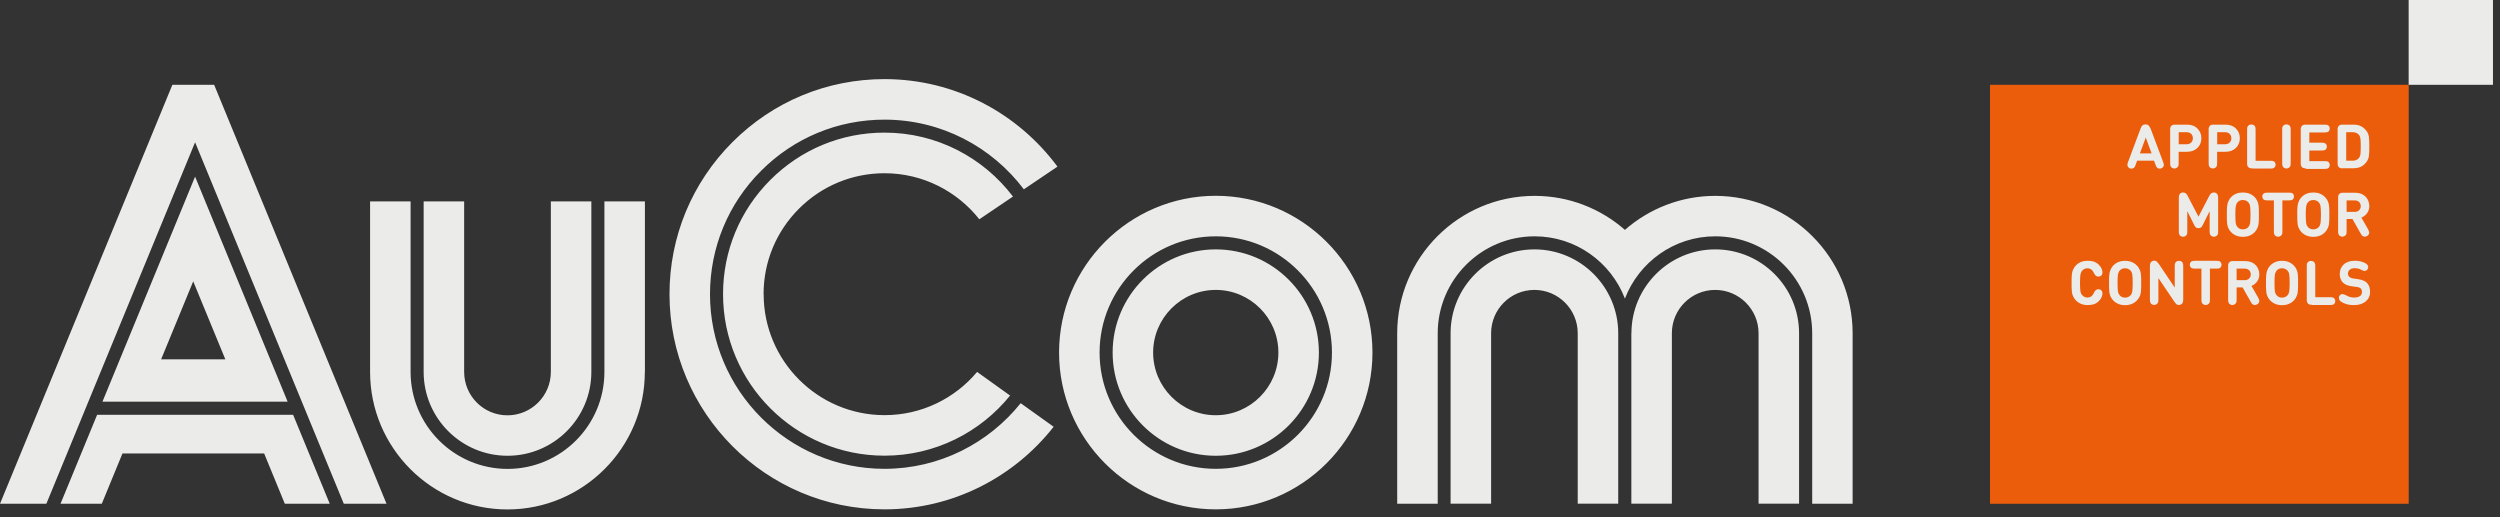 <svg width="174" height="36" viewBox="0 0 174 36" fill="none" xmlns="http://www.w3.org/2000/svg">
<rect x="0" y="0" width="174" height="36" fill="#333333" stroke="none"/>
<g clip-path="url(#clip0_1637_1019)">
<path d="M167.647 5.902H138.504V35.062H167.647V5.902Z" fill="#EB5D0B"/>
<path d="M173.51 0H167.642V5.902H173.51V0Z" fill="#EBEBEA"/>
<path d="M149.345 9.572L148.938 10.676H149.752L149.345 9.572ZM149.675 8.929L150.548 11.26C150.572 11.319 150.59 11.373 150.596 11.408C150.601 11.443 150.607 11.485 150.596 11.526C150.59 11.567 150.566 11.608 150.531 11.644C150.472 11.703 150.401 11.738 150.318 11.738C150.253 11.738 150.2 11.721 150.153 11.685C150.13 11.662 150.106 11.638 150.088 11.608C150.071 11.579 150.053 11.532 150.023 11.461L149.923 11.184H148.743L148.643 11.461C148.62 11.532 148.596 11.579 148.578 11.608C148.561 11.638 148.543 11.662 148.513 11.685C148.466 11.721 148.413 11.738 148.348 11.738C148.266 11.738 148.195 11.709 148.136 11.644C148.101 11.608 148.083 11.567 148.071 11.526C148.065 11.485 148.065 11.443 148.071 11.408C148.077 11.373 148.095 11.325 148.118 11.26L148.991 8.929C149.027 8.835 149.068 8.764 149.115 8.729C149.168 8.681 149.239 8.658 149.327 8.658C149.416 8.658 149.487 8.681 149.54 8.729C149.581 8.77 149.622 8.835 149.664 8.929" fill="#EBEBEA"/>
<path d="M151.639 10.039H152.188C152.324 10.039 152.43 9.997 152.506 9.921C152.583 9.844 152.624 9.744 152.624 9.62C152.624 9.496 152.583 9.395 152.506 9.319C152.43 9.242 152.318 9.201 152.188 9.201H151.639V10.039ZM151.085 11.591C151.067 11.555 151.056 11.52 151.05 11.491C151.05 11.455 151.044 11.408 151.044 11.331V9.035C151.044 8.994 151.044 8.965 151.044 8.941C151.044 8.917 151.056 8.888 151.067 8.852C151.079 8.817 151.097 8.788 151.126 8.758C151.15 8.734 151.185 8.711 151.221 8.699C151.256 8.687 151.286 8.681 151.309 8.675C151.333 8.675 151.362 8.675 151.404 8.675H152.217C152.524 8.675 152.766 8.764 152.943 8.947C153.126 9.13 153.214 9.354 153.214 9.62C153.214 9.885 153.126 10.115 152.943 10.293C152.76 10.475 152.518 10.564 152.217 10.564H151.634V11.325C151.634 11.396 151.634 11.449 151.628 11.485C151.628 11.52 151.61 11.55 151.592 11.585C151.569 11.626 151.533 11.662 151.492 11.685C151.445 11.709 151.398 11.727 151.339 11.727C151.28 11.727 151.232 11.715 151.185 11.685C151.138 11.662 151.103 11.626 151.085 11.585" fill="#EBEBEA"/>
<path d="M154.317 10.039H154.866C155.002 10.039 155.108 9.997 155.184 9.921C155.261 9.844 155.302 9.744 155.302 9.62C155.302 9.496 155.261 9.395 155.184 9.319C155.108 9.242 154.996 9.201 154.866 9.201H154.317V10.039ZM153.763 11.591C153.745 11.555 153.733 11.52 153.728 11.491C153.728 11.455 153.722 11.408 153.722 11.331V9.035C153.722 8.994 153.722 8.965 153.722 8.941C153.722 8.917 153.733 8.888 153.745 8.852C153.757 8.817 153.775 8.788 153.804 8.758C153.828 8.734 153.863 8.711 153.899 8.699C153.934 8.687 153.964 8.681 153.987 8.675C154.011 8.675 154.04 8.675 154.081 8.675H154.895C155.202 8.675 155.444 8.764 155.621 8.947C155.804 9.13 155.892 9.354 155.892 9.62C155.892 9.885 155.804 10.115 155.621 10.293C155.438 10.475 155.196 10.564 154.895 10.564H154.312V11.325C154.312 11.396 154.312 11.449 154.306 11.485C154.306 11.52 154.288 11.55 154.27 11.585C154.247 11.626 154.211 11.662 154.17 11.685C154.123 11.709 154.076 11.727 154.017 11.727C153.958 11.727 153.91 11.715 153.863 11.685C153.816 11.662 153.781 11.626 153.763 11.585" fill="#EBEBEA"/>
<path d="M156.759 11.715C156.718 11.715 156.688 11.715 156.665 11.715C156.641 11.715 156.612 11.703 156.576 11.691C156.541 11.679 156.511 11.662 156.482 11.632C156.458 11.608 156.435 11.573 156.423 11.538C156.411 11.502 156.405 11.473 156.399 11.449C156.399 11.426 156.399 11.39 156.399 11.355V9.059C156.399 8.988 156.399 8.935 156.405 8.9C156.405 8.864 156.423 8.835 156.441 8.799C156.464 8.758 156.5 8.723 156.541 8.699C156.588 8.675 156.641 8.664 156.694 8.664C156.747 8.664 156.801 8.675 156.848 8.699C156.895 8.723 156.93 8.758 156.948 8.799C156.966 8.835 156.977 8.87 156.983 8.9C156.983 8.935 156.989 8.988 156.989 9.059V11.19H158.021C158.134 11.19 158.21 11.201 158.251 11.225C158.287 11.243 158.322 11.278 158.346 11.319C158.369 11.361 158.381 11.408 158.381 11.461C158.381 11.514 158.369 11.561 158.346 11.603C158.322 11.644 158.293 11.673 158.251 11.697C158.21 11.721 158.128 11.732 158.021 11.732H156.759V11.715Z" fill="#EBEBEA"/>
<path d="M159.431 9.053V11.325C159.431 11.396 159.431 11.449 159.425 11.485C159.425 11.52 159.408 11.55 159.39 11.585C159.366 11.626 159.331 11.662 159.29 11.685C159.242 11.709 159.195 11.727 159.136 11.727C159.077 11.727 159.03 11.715 158.983 11.685C158.936 11.662 158.9 11.626 158.883 11.585C158.865 11.55 158.853 11.514 158.847 11.485C158.847 11.449 158.841 11.402 158.841 11.325V9.053C158.841 8.982 158.841 8.929 158.847 8.894C158.847 8.858 158.865 8.829 158.883 8.793C158.906 8.752 158.942 8.717 158.983 8.693C159.03 8.67 159.083 8.658 159.136 8.658C159.189 8.658 159.242 8.67 159.29 8.693C159.337 8.717 159.372 8.752 159.39 8.793C159.408 8.829 159.419 8.864 159.425 8.894C159.425 8.929 159.431 8.982 159.431 9.053Z" fill="#EBEBEA"/>
<path d="M160.493 11.715C160.452 11.715 160.422 11.715 160.398 11.715C160.375 11.715 160.345 11.703 160.31 11.691C160.275 11.679 160.245 11.662 160.216 11.632C160.192 11.608 160.168 11.573 160.157 11.538C160.145 11.502 160.139 11.473 160.133 11.449C160.133 11.426 160.133 11.39 160.133 11.355V9.035C160.133 8.994 160.133 8.965 160.133 8.941C160.133 8.917 160.145 8.888 160.157 8.852C160.168 8.817 160.186 8.788 160.216 8.758C160.239 8.734 160.275 8.711 160.31 8.699C160.345 8.687 160.375 8.681 160.398 8.675C160.422 8.675 160.452 8.675 160.493 8.675H161.79C161.903 8.675 161.979 8.687 162.021 8.711C162.056 8.729 162.091 8.764 162.115 8.805C162.138 8.847 162.15 8.894 162.15 8.947C162.15 9 162.138 9.047 162.115 9.089C162.091 9.13 162.062 9.159 162.021 9.183C161.979 9.207 161.897 9.218 161.79 9.218H160.729V9.932H161.59C161.702 9.932 161.779 9.944 161.82 9.968C161.855 9.986 161.891 10.021 161.914 10.062C161.938 10.104 161.95 10.151 161.95 10.204C161.95 10.257 161.938 10.304 161.914 10.346C161.891 10.387 161.861 10.416 161.82 10.44C161.779 10.464 161.696 10.475 161.59 10.475H160.729V11.213H161.79C161.903 11.213 161.979 11.225 162.021 11.248C162.056 11.266 162.091 11.302 162.115 11.343C162.138 11.384 162.15 11.431 162.15 11.485C162.15 11.538 162.138 11.585 162.115 11.626C162.091 11.668 162.062 11.697 162.021 11.721C161.979 11.744 161.897 11.756 161.79 11.756H160.493V11.715Z" fill="#EBEBEA"/>
<path d="M163.295 9.201V11.184H163.743C163.938 11.184 164.085 11.119 164.185 10.995C164.238 10.93 164.274 10.841 164.286 10.735C164.297 10.629 164.309 10.446 164.309 10.192C164.309 9.938 164.303 9.755 164.286 9.649C164.268 9.543 164.238 9.454 164.185 9.39C164.085 9.266 163.938 9.201 163.743 9.201H163.295ZM163.059 11.715C163.017 11.715 162.988 11.715 162.964 11.715C162.941 11.715 162.911 11.703 162.876 11.691C162.841 11.679 162.811 11.662 162.782 11.632C162.758 11.608 162.734 11.573 162.723 11.538C162.711 11.502 162.705 11.473 162.699 11.449C162.699 11.426 162.699 11.39 162.699 11.355V9.035C162.699 8.994 162.699 8.965 162.699 8.941C162.699 8.917 162.711 8.888 162.723 8.852C162.734 8.817 162.752 8.788 162.782 8.758C162.805 8.734 162.841 8.711 162.876 8.699C162.911 8.687 162.941 8.681 162.964 8.675C162.988 8.675 163.023 8.675 163.059 8.675H163.796C164.003 8.675 164.179 8.711 164.321 8.782C164.468 8.852 164.592 8.965 164.71 9.118C164.799 9.236 164.852 9.372 164.875 9.519C164.899 9.667 164.905 9.897 164.905 10.192C164.905 10.487 164.893 10.717 164.875 10.865C164.852 11.012 164.799 11.148 164.71 11.266C164.598 11.42 164.468 11.532 164.321 11.603C164.179 11.673 164.003 11.709 163.796 11.709H163.059V11.715Z" fill="#EBEBEA"/>
<path d="M153.173 15.834C153.132 15.864 153.079 15.881 153.008 15.881C152.937 15.881 152.884 15.864 152.843 15.834C152.802 15.805 152.76 15.746 152.725 15.675L152.235 14.695V16.076C152.235 16.147 152.235 16.2 152.229 16.235C152.229 16.271 152.212 16.3 152.194 16.336C152.17 16.377 152.135 16.413 152.094 16.436C152.047 16.46 151.999 16.477 151.94 16.477C151.881 16.477 151.834 16.466 151.787 16.436C151.74 16.413 151.704 16.377 151.687 16.336C151.669 16.3 151.657 16.265 151.651 16.235C151.651 16.2 151.646 16.153 151.646 16.076V13.768C151.646 13.639 151.675 13.538 151.734 13.479C151.787 13.426 151.852 13.397 151.935 13.397C152.005 13.397 152.064 13.414 152.111 13.444C152.165 13.479 152.218 13.538 152.259 13.627L153.014 15.079L153.769 13.627C153.816 13.538 153.863 13.479 153.916 13.444C153.964 13.409 154.023 13.397 154.093 13.397C154.17 13.397 154.241 13.426 154.294 13.479C154.353 13.538 154.382 13.633 154.382 13.768V16.076C154.382 16.147 154.382 16.2 154.376 16.235C154.376 16.271 154.359 16.3 154.341 16.336C154.317 16.377 154.282 16.413 154.241 16.436C154.194 16.46 154.14 16.477 154.087 16.477C154.034 16.477 153.981 16.466 153.934 16.436C153.887 16.413 153.851 16.377 153.834 16.336C153.816 16.3 153.804 16.265 153.798 16.235C153.798 16.2 153.792 16.153 153.792 16.076V14.695L153.303 15.675C153.268 15.752 153.226 15.805 153.185 15.834" fill="#EBEBEA"/>
<path d="M156.105 13.922C155.945 13.922 155.816 13.975 155.727 14.087C155.668 14.152 155.633 14.241 155.609 14.353C155.591 14.465 155.58 14.66 155.58 14.943C155.58 15.226 155.591 15.421 155.609 15.533C155.627 15.645 155.668 15.728 155.727 15.799C155.821 15.911 155.951 15.964 156.105 15.964C156.258 15.964 156.388 15.911 156.488 15.799C156.547 15.734 156.582 15.645 156.606 15.533C156.624 15.421 156.635 15.226 156.635 14.943C156.635 14.66 156.624 14.465 156.606 14.353C156.588 14.241 156.547 14.152 156.488 14.087C156.394 13.981 156.27 13.922 156.105 13.922ZM156.105 16.483C155.774 16.483 155.503 16.377 155.291 16.165C155.232 16.106 155.184 16.041 155.143 15.97C155.102 15.899 155.072 15.834 155.055 15.775C155.031 15.71 155.013 15.627 155.007 15.533C154.996 15.433 154.99 15.344 154.99 15.268C154.99 15.191 154.99 15.079 154.99 14.943C154.99 14.807 154.99 14.695 154.99 14.618C154.99 14.542 154.996 14.453 155.007 14.353C155.019 14.252 155.037 14.17 155.055 14.111C155.078 14.046 155.108 13.981 155.143 13.91C155.184 13.839 155.232 13.78 155.291 13.715C155.503 13.503 155.768 13.397 156.105 13.397C156.441 13.397 156.706 13.503 156.919 13.715C156.977 13.774 157.025 13.839 157.066 13.91C157.107 13.981 157.137 14.046 157.154 14.111C157.178 14.176 157.196 14.258 157.202 14.353C157.213 14.453 157.219 14.542 157.219 14.618C157.219 14.695 157.219 14.807 157.219 14.943C157.219 15.079 157.219 15.191 157.219 15.268C157.219 15.344 157.213 15.433 157.202 15.533C157.19 15.633 157.172 15.716 157.154 15.775C157.131 15.84 157.101 15.905 157.066 15.97C157.025 16.041 156.977 16.1 156.919 16.165C156.706 16.377 156.441 16.483 156.105 16.483Z" fill="#EBEBEA"/>
<path d="M159.301 13.946H158.853V16.076C158.853 16.147 158.853 16.2 158.847 16.235C158.847 16.271 158.83 16.3 158.812 16.336C158.788 16.377 158.753 16.413 158.712 16.436C158.664 16.46 158.611 16.477 158.558 16.477C158.505 16.477 158.452 16.466 158.405 16.436C158.358 16.413 158.322 16.377 158.305 16.336C158.287 16.3 158.275 16.265 158.269 16.235C158.269 16.2 158.263 16.153 158.263 16.076V13.946H157.815C157.703 13.946 157.626 13.934 157.585 13.91C157.55 13.893 157.514 13.857 157.491 13.816C157.467 13.774 157.455 13.727 157.455 13.674C157.455 13.621 157.467 13.574 157.491 13.538C157.514 13.497 157.544 13.468 157.585 13.444C157.626 13.42 157.709 13.409 157.815 13.409H159.307C159.419 13.409 159.496 13.42 159.537 13.444C159.573 13.462 159.608 13.497 159.626 13.538C159.649 13.58 159.661 13.627 159.661 13.674C159.661 13.721 159.649 13.774 159.626 13.816C159.602 13.857 159.573 13.887 159.537 13.91C159.496 13.934 159.414 13.946 159.307 13.946" fill="#EBEBEA"/>
<path d="M161.006 13.922C160.847 13.922 160.717 13.975 160.629 14.087C160.57 14.152 160.534 14.241 160.511 14.353C160.493 14.465 160.481 14.66 160.481 14.943C160.481 15.226 160.493 15.421 160.511 15.533C160.528 15.645 160.57 15.728 160.629 15.799C160.723 15.911 160.853 15.964 161.006 15.964C161.16 15.964 161.289 15.911 161.39 15.799C161.449 15.734 161.484 15.645 161.508 15.533C161.525 15.421 161.537 15.226 161.537 14.943C161.537 14.66 161.525 14.465 161.508 14.353C161.49 14.241 161.449 14.152 161.39 14.087C161.295 13.981 161.171 13.922 161.006 13.922ZM161.006 16.483C160.676 16.483 160.405 16.377 160.192 16.165C160.133 16.106 160.086 16.041 160.045 15.97C160.003 15.899 159.974 15.834 159.956 15.775C159.933 15.71 159.915 15.627 159.909 15.533C159.897 15.433 159.891 15.344 159.891 15.268C159.891 15.191 159.891 15.079 159.891 14.943C159.891 14.807 159.891 14.695 159.891 14.618C159.891 14.542 159.897 14.453 159.909 14.353C159.921 14.252 159.939 14.17 159.956 14.111C159.98 14.046 160.009 13.981 160.045 13.91C160.086 13.839 160.133 13.78 160.192 13.715C160.405 13.503 160.67 13.397 161.006 13.397C161.342 13.397 161.608 13.503 161.82 13.715C161.879 13.774 161.926 13.839 161.968 13.91C162.009 13.981 162.038 14.046 162.056 14.111C162.08 14.176 162.097 14.258 162.103 14.353C162.115 14.453 162.121 14.542 162.121 14.618C162.121 14.695 162.121 14.807 162.121 14.943C162.121 15.079 162.121 15.191 162.121 15.268C162.121 15.344 162.115 15.433 162.103 15.533C162.091 15.633 162.074 15.716 162.056 15.775C162.032 15.84 162.003 15.905 161.968 15.97C161.926 16.041 161.879 16.1 161.82 16.165C161.608 16.377 161.342 16.483 161.006 16.483Z" fill="#EBEBEA"/>
<path d="M163.324 14.748H163.884C164.014 14.748 164.114 14.713 164.191 14.636C164.268 14.565 164.309 14.465 164.309 14.347C164.309 14.229 164.268 14.129 164.191 14.058C164.114 13.981 164.008 13.946 163.884 13.946H163.324V14.748ZM163.324 15.244V16.07C163.324 16.141 163.324 16.194 163.318 16.23C163.318 16.265 163.3 16.294 163.283 16.33C163.259 16.371 163.224 16.407 163.182 16.43C163.135 16.454 163.088 16.471 163.029 16.471C162.97 16.471 162.923 16.46 162.876 16.43C162.829 16.407 162.793 16.371 162.775 16.33C162.758 16.294 162.746 16.259 162.74 16.23C162.74 16.194 162.734 16.147 162.734 16.07V13.774C162.734 13.733 162.734 13.704 162.734 13.68C162.734 13.656 162.746 13.627 162.758 13.591C162.77 13.556 162.787 13.527 162.817 13.497C162.84 13.473 162.876 13.45 162.911 13.438C162.946 13.426 162.976 13.42 163 13.414C163.023 13.414 163.053 13.414 163.094 13.414H163.92C164.067 13.414 164.209 13.438 164.333 13.485C164.456 13.533 164.563 13.603 164.645 13.686C164.728 13.768 164.793 13.869 164.834 13.981C164.881 14.093 164.905 14.211 164.905 14.341C164.905 14.524 164.858 14.683 164.757 14.825C164.663 14.967 164.527 15.073 164.35 15.144L164.804 15.934C164.863 16.041 164.899 16.123 164.899 16.176C164.899 16.224 164.887 16.271 164.863 16.318C164.84 16.365 164.799 16.401 164.751 16.424C164.698 16.454 164.645 16.471 164.592 16.471C164.539 16.471 164.498 16.46 164.456 16.436C164.415 16.413 164.386 16.383 164.368 16.359C164.35 16.33 164.321 16.288 164.291 16.23L163.731 15.244H163.318H163.324Z" fill="#EBEBEA"/>
<path d="M145.281 20.709C145.488 20.709 145.635 20.603 145.729 20.396C145.777 20.296 145.824 20.225 145.877 20.184C145.918 20.148 145.977 20.131 146.048 20.131C146.131 20.131 146.201 20.16 146.254 20.213C146.307 20.266 146.331 20.343 146.331 20.437C146.331 20.508 146.307 20.597 146.266 20.691C146.225 20.786 146.16 20.88 146.072 20.963C145.977 21.057 145.865 21.128 145.747 21.169C145.623 21.21 145.476 21.234 145.299 21.234C144.974 21.234 144.703 21.128 144.491 20.915C144.432 20.856 144.385 20.791 144.343 20.721C144.302 20.65 144.273 20.585 144.249 20.526C144.225 20.461 144.214 20.378 144.202 20.284C144.19 20.184 144.184 20.095 144.184 20.018C144.184 19.942 144.184 19.829 144.184 19.694C144.184 19.558 144.184 19.446 144.184 19.369C144.184 19.293 144.19 19.204 144.202 19.104C144.214 19.003 144.231 18.921 144.249 18.862C144.273 18.797 144.302 18.732 144.343 18.661C144.385 18.59 144.432 18.531 144.491 18.466C144.703 18.254 144.969 18.148 145.299 18.148C145.476 18.148 145.623 18.171 145.747 18.212C145.871 18.26 145.977 18.325 146.072 18.419C146.16 18.508 146.225 18.596 146.266 18.691C146.307 18.785 146.331 18.868 146.331 18.944C146.331 19.045 146.307 19.121 146.254 19.169C146.201 19.222 146.131 19.251 146.048 19.251C145.977 19.251 145.924 19.233 145.877 19.198C145.824 19.157 145.777 19.086 145.729 18.986C145.635 18.779 145.488 18.673 145.281 18.673C145.14 18.673 145.016 18.726 144.921 18.838C144.856 18.909 144.821 18.997 144.798 19.11C144.78 19.222 144.768 19.416 144.768 19.694C144.768 19.971 144.78 20.166 144.798 20.272C144.815 20.384 144.856 20.473 144.921 20.544C145.016 20.65 145.14 20.709 145.281 20.709Z" fill="#EBEBEA"/>
<path d="M147.906 18.673C147.747 18.673 147.617 18.726 147.528 18.838C147.469 18.903 147.434 18.991 147.41 19.104C147.393 19.216 147.381 19.41 147.381 19.694C147.381 19.977 147.393 20.172 147.41 20.284C147.428 20.396 147.469 20.479 147.528 20.549C147.623 20.662 147.752 20.715 147.906 20.715C148.059 20.715 148.189 20.662 148.289 20.549C148.348 20.485 148.384 20.396 148.407 20.284C148.425 20.172 148.437 19.977 148.437 19.694C148.437 19.41 148.425 19.216 148.407 19.104C148.389 18.991 148.348 18.903 148.289 18.838C148.195 18.732 148.071 18.673 147.906 18.673ZM147.906 21.24C147.575 21.24 147.304 21.134 147.092 20.921C147.033 20.862 146.986 20.797 146.944 20.727C146.903 20.656 146.874 20.591 146.856 20.532C146.832 20.467 146.815 20.384 146.809 20.29C146.797 20.189 146.791 20.101 146.791 20.024C146.791 19.948 146.791 19.835 146.791 19.7C146.791 19.564 146.791 19.452 146.791 19.375C146.791 19.298 146.797 19.21 146.809 19.11C146.821 19.009 146.838 18.927 146.856 18.867C146.879 18.803 146.909 18.738 146.944 18.667C146.986 18.596 147.033 18.537 147.092 18.472C147.304 18.26 147.57 18.153 147.906 18.153C148.242 18.153 148.507 18.26 148.72 18.472C148.779 18.531 148.826 18.596 148.867 18.667C148.909 18.738 148.938 18.803 148.962 18.867C148.985 18.933 148.997 19.015 149.009 19.11C149.021 19.21 149.026 19.298 149.026 19.375C149.026 19.452 149.026 19.564 149.026 19.7C149.026 19.835 149.026 19.948 149.026 20.024C149.026 20.101 149.021 20.189 149.009 20.29C148.997 20.39 148.979 20.473 148.962 20.532C148.938 20.597 148.909 20.662 148.867 20.727C148.826 20.797 148.779 20.856 148.72 20.921C148.507 21.134 148.242 21.24 147.906 21.24Z" fill="#EBEBEA"/>
<path d="M151.952 18.549V20.856C151.952 20.986 151.923 21.081 151.869 21.134C151.811 21.193 151.734 21.228 151.645 21.228C151.58 21.228 151.521 21.21 151.474 21.163C151.427 21.122 151.368 21.051 151.303 20.951L150.224 19.352V20.821C150.224 20.892 150.224 20.945 150.218 20.98C150.218 21.016 150.2 21.045 150.183 21.081C150.159 21.122 150.124 21.157 150.082 21.181C150.035 21.205 149.982 21.222 149.929 21.222C149.876 21.222 149.823 21.21 149.776 21.181C149.728 21.157 149.693 21.122 149.675 21.081C149.658 21.045 149.646 21.01 149.64 20.98C149.64 20.945 149.634 20.898 149.634 20.821V18.514C149.634 18.384 149.664 18.289 149.717 18.236C149.776 18.177 149.852 18.142 149.941 18.142C150.006 18.142 150.065 18.159 150.112 18.207C150.159 18.248 150.218 18.319 150.289 18.419L151.362 20.018V18.549C151.362 18.478 151.362 18.425 151.368 18.39C151.368 18.354 151.386 18.325 151.404 18.289C151.427 18.248 151.462 18.212 151.504 18.189C151.551 18.165 151.604 18.154 151.657 18.154C151.71 18.154 151.763 18.165 151.811 18.189C151.858 18.212 151.893 18.248 151.911 18.289C151.928 18.325 151.94 18.36 151.946 18.39C151.946 18.425 151.952 18.478 151.952 18.549Z" fill="#EBEBEA"/>
<path d="M154.258 18.696H153.81V20.827C153.81 20.898 153.81 20.951 153.804 20.986C153.804 21.022 153.786 21.051 153.769 21.087C153.745 21.128 153.71 21.163 153.668 21.187C153.621 21.21 153.568 21.228 153.515 21.228C153.462 21.228 153.409 21.216 153.362 21.187C153.315 21.163 153.279 21.128 153.261 21.087C153.244 21.051 153.232 21.016 153.226 20.986C153.226 20.951 153.22 20.904 153.22 20.827V18.696H152.772C152.66 18.696 152.583 18.685 152.542 18.661C152.506 18.643 152.471 18.608 152.447 18.567C152.424 18.525 152.412 18.478 152.412 18.425C152.412 18.372 152.424 18.325 152.447 18.283C152.471 18.242 152.501 18.212 152.542 18.189C152.583 18.165 152.666 18.153 152.772 18.153H154.264C154.376 18.153 154.453 18.165 154.494 18.189C154.53 18.207 154.565 18.242 154.583 18.283C154.606 18.325 154.618 18.372 154.618 18.425C154.618 18.478 154.606 18.525 154.583 18.567C154.559 18.608 154.53 18.637 154.494 18.661C154.453 18.685 154.37 18.696 154.264 18.696" fill="#EBEBEA"/>
<path d="M155.668 19.499H156.229C156.358 19.499 156.459 19.464 156.535 19.387C156.612 19.316 156.653 19.216 156.653 19.098C156.653 18.98 156.612 18.879 156.535 18.808C156.459 18.732 156.352 18.696 156.229 18.696H155.668V19.499ZM155.668 20.001V20.827C155.668 20.898 155.668 20.951 155.662 20.986C155.662 21.022 155.645 21.051 155.627 21.087C155.603 21.128 155.568 21.163 155.527 21.187C155.479 21.21 155.432 21.228 155.373 21.228C155.314 21.228 155.267 21.216 155.22 21.187C155.173 21.163 155.137 21.128 155.12 21.087C155.102 21.051 155.09 21.016 155.084 20.986C155.084 20.951 155.078 20.904 155.078 20.827V18.531C155.078 18.49 155.078 18.46 155.078 18.437C155.078 18.413 155.09 18.384 155.102 18.348C155.114 18.313 155.131 18.283 155.161 18.254C155.185 18.23 155.22 18.207 155.255 18.195C155.291 18.183 155.32 18.177 155.344 18.171C155.367 18.171 155.397 18.171 155.438 18.171H156.264C156.411 18.171 156.553 18.195 156.677 18.242C156.801 18.289 156.907 18.36 156.989 18.443C157.072 18.525 157.137 18.626 157.178 18.738C157.225 18.85 157.249 18.968 157.249 19.098C157.249 19.281 157.202 19.44 157.101 19.582C157.007 19.723 156.871 19.829 156.7 19.9L157.155 20.691C157.214 20.797 157.249 20.88 157.249 20.933C157.249 20.98 157.237 21.027 157.214 21.075C157.19 21.122 157.149 21.157 157.101 21.181C157.048 21.21 156.995 21.228 156.942 21.228C156.889 21.228 156.848 21.216 156.807 21.193C156.765 21.169 156.736 21.14 156.718 21.116C156.7 21.087 156.671 21.045 156.641 20.986L156.081 20.001H155.668Z" fill="#EBEBEA"/>
<path d="M158.83 18.673C158.67 18.673 158.541 18.726 158.452 18.838C158.393 18.903 158.358 18.991 158.334 19.104C158.316 19.216 158.305 19.41 158.305 19.694C158.305 19.977 158.316 20.172 158.334 20.284C158.352 20.396 158.393 20.479 158.452 20.549C158.547 20.662 158.676 20.715 158.83 20.715C158.983 20.715 159.113 20.662 159.213 20.549C159.272 20.485 159.307 20.396 159.331 20.284C159.349 20.172 159.36 19.977 159.36 19.694C159.36 19.41 159.349 19.216 159.331 19.104C159.313 18.991 159.272 18.903 159.213 18.838C159.119 18.732 158.995 18.673 158.83 18.673ZM158.83 21.24C158.499 21.24 158.228 21.134 158.016 20.921C157.957 20.862 157.909 20.797 157.868 20.727C157.827 20.656 157.797 20.591 157.78 20.532C157.756 20.467 157.738 20.384 157.733 20.29C157.721 20.189 157.715 20.101 157.715 20.024C157.715 19.948 157.715 19.835 157.715 19.7C157.715 19.564 157.715 19.452 157.715 19.375C157.715 19.298 157.721 19.21 157.733 19.11C157.744 19.009 157.762 18.927 157.78 18.867C157.803 18.803 157.833 18.738 157.868 18.667C157.909 18.596 157.957 18.537 158.016 18.472C158.228 18.26 158.493 18.153 158.83 18.153C159.166 18.153 159.431 18.26 159.644 18.472C159.703 18.531 159.75 18.596 159.791 18.667C159.832 18.738 159.862 18.803 159.88 18.867C159.903 18.933 159.921 19.015 159.927 19.11C159.939 19.21 159.944 19.298 159.944 19.375C159.944 19.452 159.944 19.564 159.944 19.7C159.944 19.835 159.944 19.948 159.944 20.024C159.944 20.101 159.939 20.189 159.927 20.29C159.915 20.39 159.897 20.473 159.88 20.532C159.856 20.597 159.826 20.662 159.791 20.727C159.75 20.797 159.703 20.856 159.644 20.921C159.431 21.134 159.166 21.24 158.83 21.24Z" fill="#EBEBEA"/>
<path d="M160.912 21.21C160.871 21.21 160.841 21.21 160.817 21.21C160.794 21.21 160.764 21.199 160.729 21.187C160.694 21.175 160.664 21.157 160.635 21.128C160.611 21.104 160.587 21.069 160.576 21.034C160.564 20.998 160.558 20.968 160.552 20.945C160.552 20.921 160.552 20.886 160.552 20.851V18.555C160.552 18.484 160.552 18.431 160.558 18.395C160.558 18.36 160.576 18.331 160.593 18.295C160.617 18.254 160.652 18.218 160.694 18.195C160.741 18.171 160.794 18.159 160.847 18.159C160.9 18.159 160.953 18.171 161 18.195C161.047 18.218 161.083 18.254 161.101 18.295C161.118 18.331 161.13 18.366 161.136 18.395C161.136 18.431 161.142 18.484 161.142 18.555V20.685H162.174C162.286 20.685 162.363 20.697 162.404 20.721C162.439 20.738 162.475 20.774 162.498 20.815C162.522 20.856 162.534 20.904 162.534 20.957C162.534 21.01 162.522 21.057 162.498 21.098C162.475 21.14 162.445 21.169 162.404 21.193C162.363 21.216 162.28 21.228 162.174 21.228H160.912V21.21Z" fill="#EBEBEA"/>
<path d="M164.008 19.971L163.649 19.918C163.395 19.883 163.194 19.794 163.065 19.664C162.923 19.523 162.846 19.322 162.846 19.068C162.846 18.791 162.941 18.573 163.129 18.401C163.318 18.23 163.578 18.148 163.902 18.148C164.15 18.148 164.374 18.195 164.586 18.295C164.746 18.372 164.828 18.472 164.828 18.59C164.828 18.655 164.805 18.714 164.757 18.773C164.71 18.826 164.651 18.856 164.58 18.856C164.521 18.856 164.445 18.832 164.362 18.785C164.215 18.702 164.05 18.667 163.884 18.667C163.737 18.667 163.619 18.702 163.542 18.773C163.46 18.844 163.418 18.933 163.418 19.033C163.418 19.133 163.448 19.21 163.507 19.263C163.572 19.322 163.666 19.363 163.79 19.381L164.144 19.434C164.403 19.475 164.598 19.552 164.722 19.67C164.875 19.818 164.958 20.03 164.958 20.314C164.958 20.502 164.911 20.674 164.81 20.809C164.71 20.951 164.575 21.057 164.409 21.128C164.238 21.199 164.05 21.234 163.837 21.234C163.678 21.234 163.542 21.222 163.43 21.199C163.318 21.175 163.206 21.134 163.088 21.081C162.982 21.034 162.905 20.98 162.858 20.927C162.811 20.874 162.787 20.809 162.787 20.727C162.787 20.65 162.817 20.585 162.87 20.532C162.911 20.491 162.97 20.467 163.035 20.467C163.094 20.467 163.171 20.496 163.277 20.549C163.389 20.608 163.483 20.65 163.566 20.674C163.649 20.697 163.743 20.709 163.849 20.709C164.02 20.709 164.156 20.674 164.25 20.608C164.345 20.544 164.392 20.449 164.392 20.325C164.392 20.213 164.362 20.131 164.303 20.072C164.25 20.024 164.162 19.989 164.032 19.965" fill="#EBEBEA"/>
<path d="M113.542 23.193V35.056H116.362V23.193C116.362 21.529 117.712 20.178 119.376 20.178C121.039 20.178 122.396 21.529 122.396 23.193V35.056H125.215V23.193C125.215 19.977 122.596 17.357 119.382 17.357C116.167 17.357 113.548 19.977 113.548 23.193M103.781 23.193C103.781 21.529 105.131 20.178 106.795 20.178C108.458 20.178 109.809 21.529 109.809 23.193V35.056H112.628V23.193C112.628 19.977 110.009 17.357 106.795 17.357C103.58 17.357 100.961 19.977 100.961 23.193V35.056H103.781V23.193ZM4.211 35.062H7.084L8.523 31.562H18.385L19.824 35.062H22.95L20.402 28.871H6.759L4.211 35.062ZM13.448 19.582L15.684 25.011H11.213L13.448 19.582ZM13.578 12.293L7.131 27.956H20.019L13.578 12.293ZM26.902 35.062L14.905 5.902H11.997L0 35.062H3.226L13.578 9.903L23.929 35.062H26.902ZM41.158 25.885V14.016H38.339V25.885C38.339 27.549 36.988 28.906 35.319 28.906C33.65 28.906 32.305 27.555 32.305 25.885V14.016H29.486V25.885C29.486 29.107 32.105 31.721 35.325 31.721C38.545 31.721 41.158 29.101 41.158 25.885ZM44.886 25.885V14.016H42.067V25.885C42.067 29.608 39.041 32.636 35.325 32.636C31.609 32.636 28.577 29.608 28.577 25.885V14.016H25.758V25.885C25.758 31.161 30.046 35.457 35.319 35.457C40.592 35.457 44.88 31.161 44.88 25.885M71.257 13.178L73.599 11.597C70.868 7.908 66.492 5.506 61.561 5.506C57.562 5.506 53.804 7.064 50.979 9.891C48.154 12.718 46.597 16.477 46.597 20.479C46.597 28.735 53.309 35.451 61.561 35.451C66.332 35.451 70.591 33.197 73.334 29.703L71.039 28.062C68.81 30.842 65.389 32.63 61.561 32.63C54.866 32.63 49.416 27.177 49.416 20.479C49.416 17.233 50.678 14.182 52.973 11.886C55.267 9.59 58.316 8.327 61.561 8.327C65.518 8.327 69.04 10.233 71.257 13.172M53.144 20.479C53.144 18.23 54.017 16.117 55.609 14.524C57.196 12.936 59.313 12.057 61.561 12.057C64.233 12.057 66.621 13.314 68.161 15.262L70.502 13.68C68.45 10.977 65.206 9.23 61.561 9.23C58.558 9.23 55.739 10.399 53.616 12.523C51.492 14.648 50.324 17.469 50.324 20.473C50.324 26.675 55.361 31.715 61.561 31.715C65.088 31.715 68.237 30.081 70.302 27.531L68.007 25.885C66.462 27.726 64.15 28.894 61.566 28.894C56.925 28.894 53.15 25.117 53.15 20.473M88.976 24.539C88.976 26.941 87.018 28.9 84.617 28.9C82.216 28.9 80.258 26.941 80.258 24.539C80.258 22.137 82.216 20.178 84.617 20.178C87.018 20.178 88.976 22.131 88.976 24.539ZM91.795 24.539C91.795 20.579 88.575 17.357 84.617 17.357C80.659 17.357 77.439 20.579 77.439 24.539C77.439 28.499 80.659 31.721 84.617 31.721C88.575 31.721 91.795 28.499 91.795 24.539ZM92.704 24.539C92.704 29.001 89.076 32.63 84.617 32.63C80.158 32.63 76.531 29.001 76.531 24.539C76.531 20.077 80.158 16.448 84.617 16.448C89.076 16.448 92.704 20.077 92.704 24.539ZM95.523 24.539C95.523 18.519 90.627 13.627 84.617 13.627C78.607 13.627 73.711 18.525 73.711 24.539C73.711 30.553 78.607 35.451 84.617 35.451C90.627 35.451 95.523 30.553 95.523 24.539ZM126.123 35.062H128.943V23.199C128.943 17.923 124.655 13.633 119.382 13.633C116.975 13.633 114.775 14.53 113.094 15.999C111.413 14.524 109.213 13.633 106.807 13.633C101.533 13.633 97.245 17.923 97.245 23.199V35.062H100.065V23.199C100.065 19.475 103.091 16.448 106.807 16.448C109.673 16.448 112.121 18.248 113.094 20.78C114.067 18.248 116.515 16.448 119.382 16.448C123.104 16.448 126.129 19.475 126.129 23.199V35.062H126.123Z" fill="#EBEBEA"/>
</g>
<defs>
<clipPath id="clip0_1637_1019">
<rect width="174" height="36" fill="white"/>
</clipPath>
</defs>
</svg>

